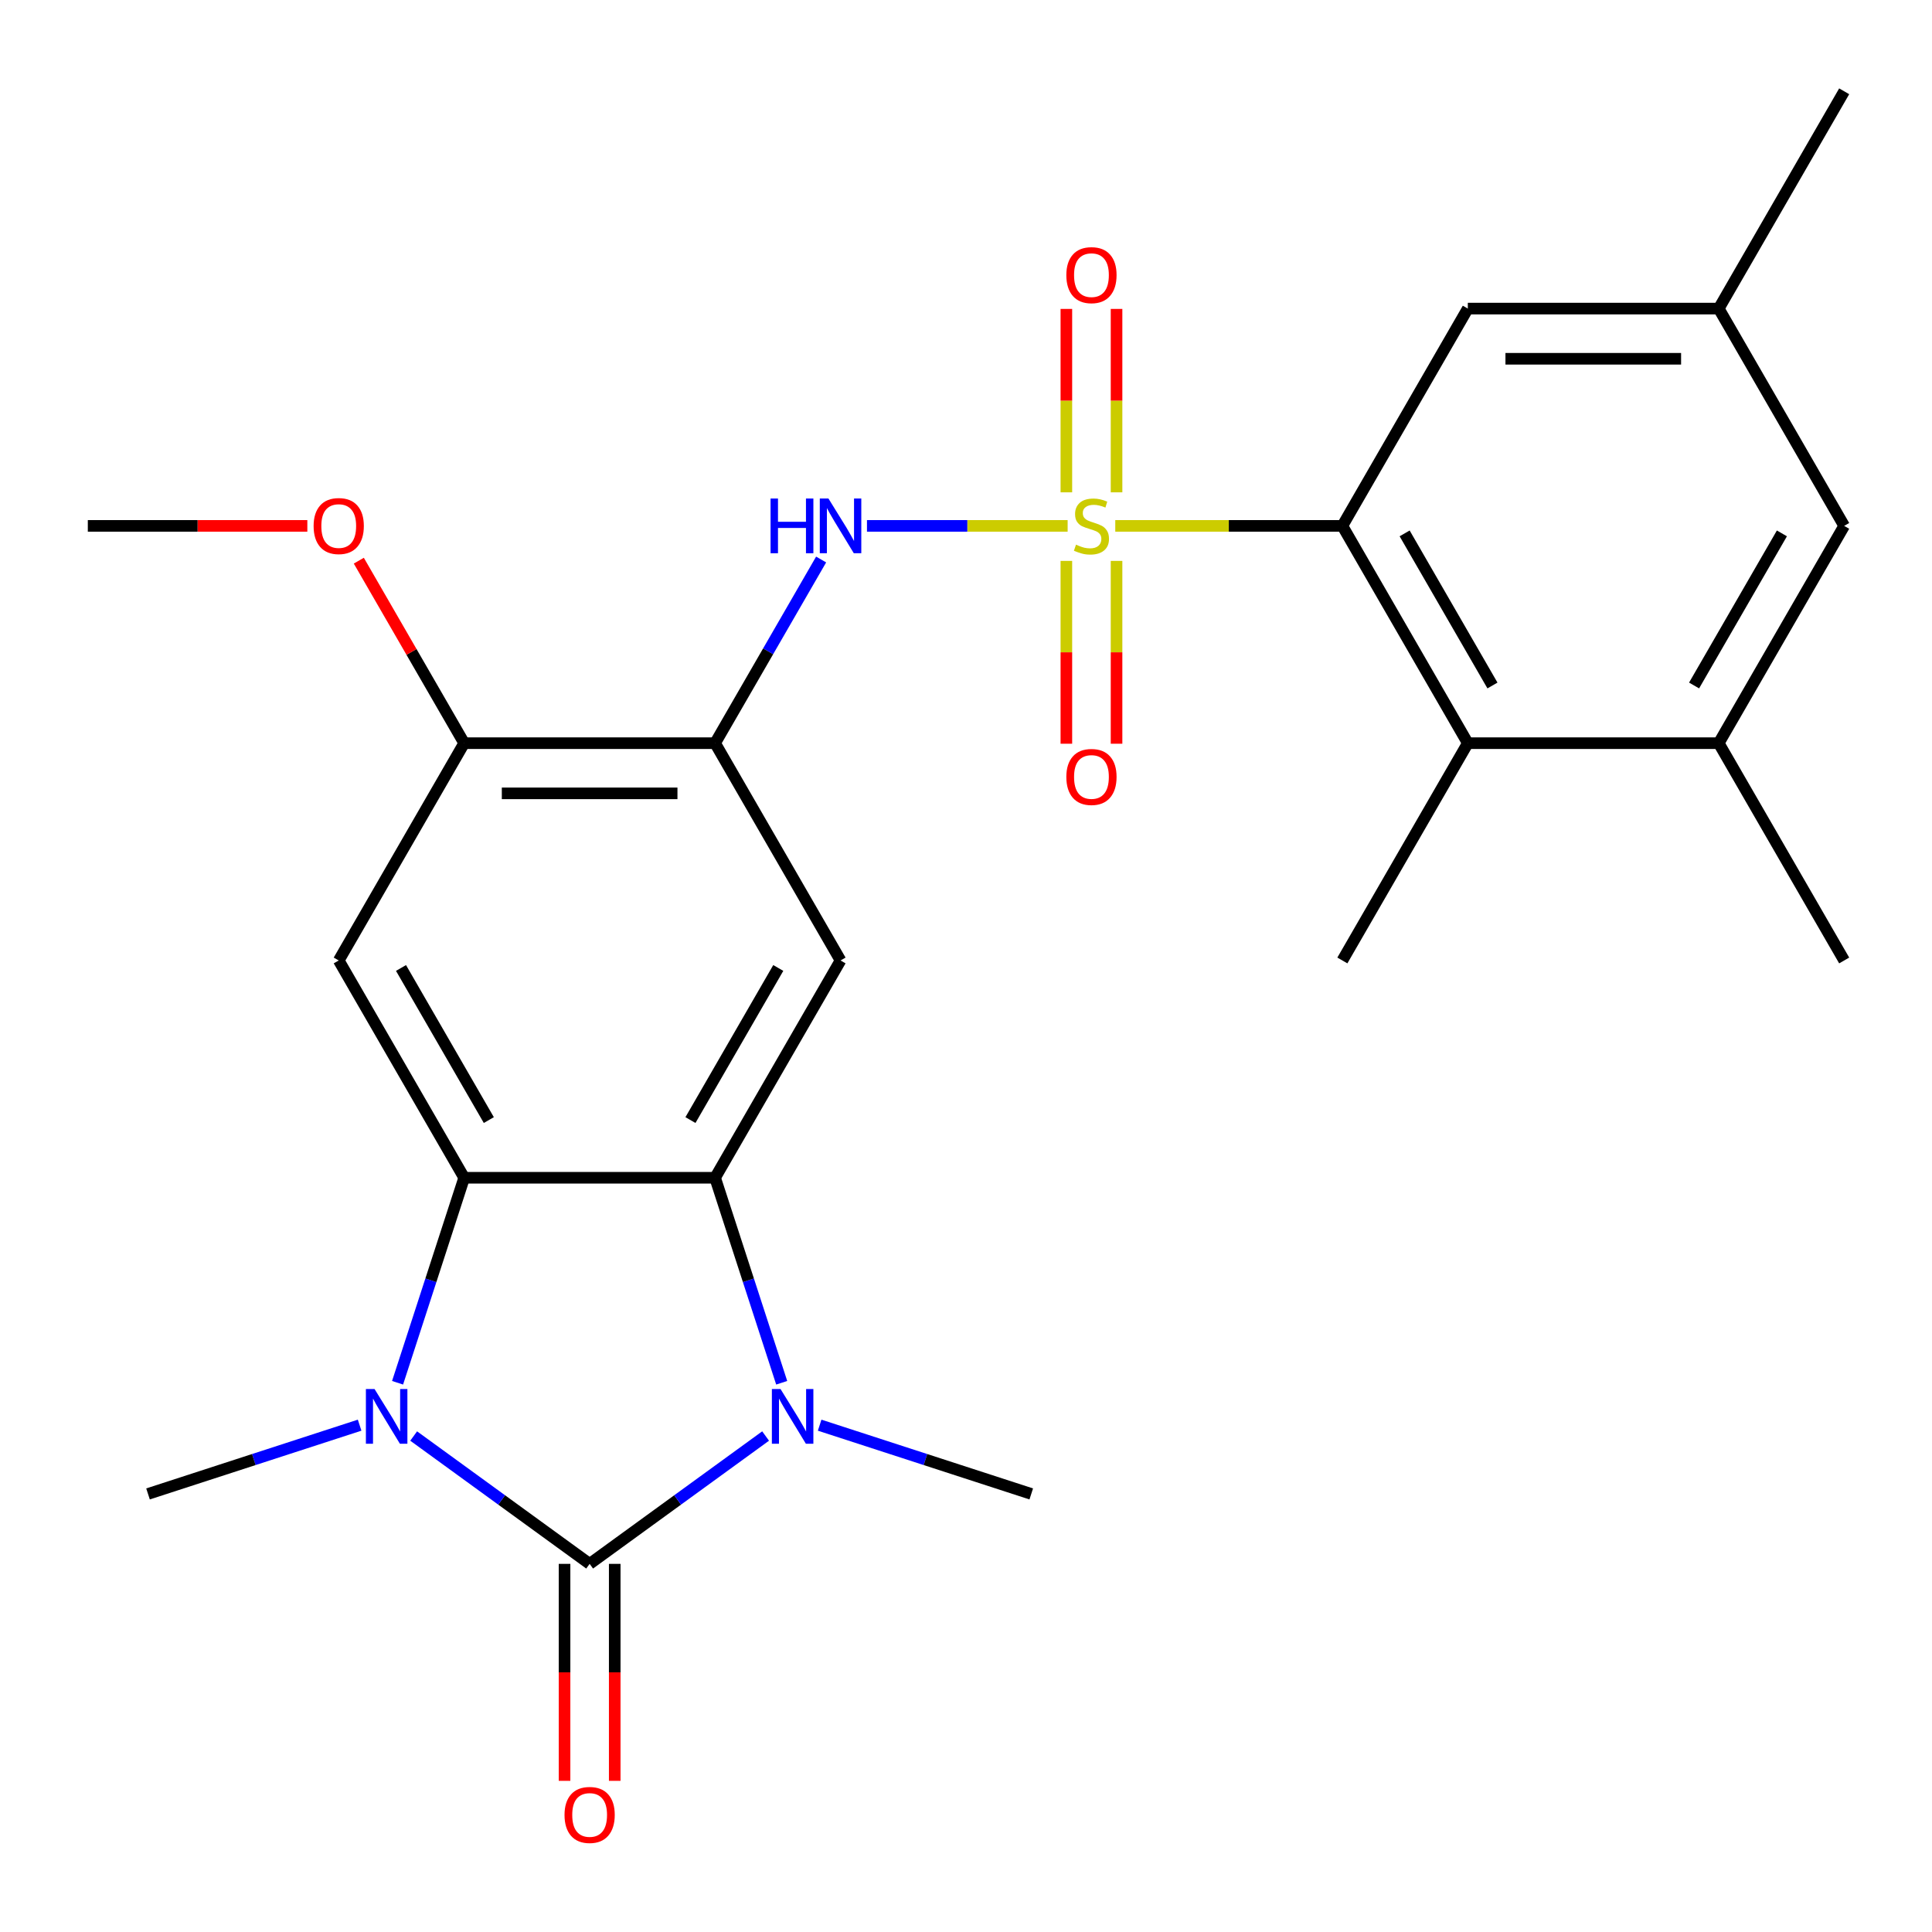 <?xml version='1.0' encoding='iso-8859-1'?>
<svg version='1.1' baseProfile='full'
              xmlns='http://www.w3.org/2000/svg'
                      xmlns:rdkit='http://www.rdkit.org/xml'
                      xmlns:xlink='http://www.w3.org/1999/xlink'
                  xml:space='preserve'
width='1000px' height='1000px' viewBox='0 0 1000 1000'>
<!-- END OF HEADER -->
<rect style='opacity:1.0;fill:#FFFFFF;stroke:none' width='1000' height='1000' x='0' y='0'> </rect>
<path class='bond-5' d='M 577.262,272.196 L 636.034,272.196' style='fill:none;fill-rule:evenodd;stroke:#CCCC00;stroke-width:6px;stroke-linecap:butt;stroke-linejoin:miter;stroke-opacity:1' />
<path class='bond-5' d='M 636.034,272.196 L 694.805,272.196' style='fill:none;fill-rule:evenodd;stroke:#000000;stroke-width:6px;stroke-linecap:butt;stroke-linejoin:miter;stroke-opacity:1' />
<path class='bond-6' d='M 552.608,272.196 L 500.676,272.196' style='fill:none;fill-rule:evenodd;stroke:#CCCC00;stroke-width:6px;stroke-linecap:butt;stroke-linejoin:miter;stroke-opacity:1' />
<path class='bond-6' d='M 500.676,272.196 L 448.744,272.196' style='fill:none;fill-rule:evenodd;stroke:#0000FF;stroke-width:6px;stroke-linecap:butt;stroke-linejoin:miter;stroke-opacity:1' />
<path class='bond-13' d='M 551.948,290.322 L 551.948,337.637' style='fill:none;fill-rule:evenodd;stroke:#CCCC00;stroke-width:6px;stroke-linecap:butt;stroke-linejoin:miter;stroke-opacity:1' />
<path class='bond-13' d='M 551.948,337.637 L 551.948,384.952' style='fill:none;fill-rule:evenodd;stroke:#FF0000;stroke-width:6px;stroke-linecap:butt;stroke-linejoin:miter;stroke-opacity:1' />
<path class='bond-13' d='M 577.922,290.322 L 577.922,337.637' style='fill:none;fill-rule:evenodd;stroke:#CCCC00;stroke-width:6px;stroke-linecap:butt;stroke-linejoin:miter;stroke-opacity:1' />
<path class='bond-13' d='M 577.922,337.637 L 577.922,384.952' style='fill:none;fill-rule:evenodd;stroke:#FF0000;stroke-width:6px;stroke-linecap:butt;stroke-linejoin:miter;stroke-opacity:1' />
<path class='bond-14' d='M 577.922,254.829 L 577.922,207.363' style='fill:none;fill-rule:evenodd;stroke:#CCCC00;stroke-width:6px;stroke-linecap:butt;stroke-linejoin:miter;stroke-opacity:1' />
<path class='bond-14' d='M 577.922,207.363 L 577.922,159.898' style='fill:none;fill-rule:evenodd;stroke:#FF0000;stroke-width:6px;stroke-linecap:butt;stroke-linejoin:miter;stroke-opacity:1' />
<path class='bond-14' d='M 551.948,254.829 L 551.948,207.363' style='fill:none;fill-rule:evenodd;stroke:#CCCC00;stroke-width:6px;stroke-linecap:butt;stroke-linejoin:miter;stroke-opacity:1' />
<path class='bond-14' d='M 551.948,207.363 L 551.948,159.898' style='fill:none;fill-rule:evenodd;stroke:#FF0000;stroke-width:6px;stroke-linecap:butt;stroke-linejoin:miter;stroke-opacity:1' />
<path class='bond-0' d='M 305.195,809.458 L 350.735,776.371' style='fill:none;fill-rule:evenodd;stroke:#000000;stroke-width:6px;stroke-linecap:butt;stroke-linejoin:miter;stroke-opacity:1' />
<path class='bond-0' d='M 350.735,776.371 L 396.275,743.284' style='fill:none;fill-rule:evenodd;stroke:#0000FF;stroke-width:6px;stroke-linecap:butt;stroke-linejoin:miter;stroke-opacity:1' />
<path class='bond-15' d='M 292.208,809.458 L 292.208,865.609' style='fill:none;fill-rule:evenodd;stroke:#000000;stroke-width:6px;stroke-linecap:butt;stroke-linejoin:miter;stroke-opacity:1' />
<path class='bond-15' d='M 292.208,865.609 L 292.208,921.761' style='fill:none;fill-rule:evenodd;stroke:#FF0000;stroke-width:6px;stroke-linecap:butt;stroke-linejoin:miter;stroke-opacity:1' />
<path class='bond-15' d='M 318.182,809.458 L 318.182,865.609' style='fill:none;fill-rule:evenodd;stroke:#000000;stroke-width:6px;stroke-linecap:butt;stroke-linejoin:miter;stroke-opacity:1' />
<path class='bond-15' d='M 318.182,865.609 L 318.182,921.761' style='fill:none;fill-rule:evenodd;stroke:#FF0000;stroke-width:6px;stroke-linecap:butt;stroke-linejoin:miter;stroke-opacity:1' />
<path class='bond-28' d='M 305.195,809.458 L 259.655,776.371' style='fill:none;fill-rule:evenodd;stroke:#000000;stroke-width:6px;stroke-linecap:butt;stroke-linejoin:miter;stroke-opacity:1' />
<path class='bond-28' d='M 259.655,776.371 L 214.114,743.284' style='fill:none;fill-rule:evenodd;stroke:#0000FF;stroke-width:6px;stroke-linecap:butt;stroke-linejoin:miter;stroke-opacity:1' />
<path class='bond-1' d='M 404.606,715.715 L 387.368,662.662' style='fill:none;fill-rule:evenodd;stroke:#0000FF;stroke-width:6px;stroke-linecap:butt;stroke-linejoin:miter;stroke-opacity:1' />
<path class='bond-1' d='M 387.368,662.662 L 370.13,609.608' style='fill:none;fill-rule:evenodd;stroke:#000000;stroke-width:6px;stroke-linecap:butt;stroke-linejoin:miter;stroke-opacity:1' />
<path class='bond-20' d='M 424.249,737.667 L 479.012,755.46' style='fill:none;fill-rule:evenodd;stroke:#0000FF;stroke-width:6px;stroke-linecap:butt;stroke-linejoin:miter;stroke-opacity:1' />
<path class='bond-20' d='M 479.012,755.46 L 533.776,773.254' style='fill:none;fill-rule:evenodd;stroke:#000000;stroke-width:6px;stroke-linecap:butt;stroke-linejoin:miter;stroke-opacity:1' />
<path class='bond-2' d='M 205.783,715.715 L 223.022,662.662' style='fill:none;fill-rule:evenodd;stroke:#0000FF;stroke-width:6px;stroke-linecap:butt;stroke-linejoin:miter;stroke-opacity:1' />
<path class='bond-2' d='M 223.022,662.662 L 240.26,609.608' style='fill:none;fill-rule:evenodd;stroke:#000000;stroke-width:6px;stroke-linecap:butt;stroke-linejoin:miter;stroke-opacity:1' />
<path class='bond-19' d='M 186.141,737.667 L 131.377,755.46' style='fill:none;fill-rule:evenodd;stroke:#0000FF;stroke-width:6px;stroke-linecap:butt;stroke-linejoin:miter;stroke-opacity:1' />
<path class='bond-19' d='M 131.377,755.46 L 76.614,773.254' style='fill:none;fill-rule:evenodd;stroke:#000000;stroke-width:6px;stroke-linecap:butt;stroke-linejoin:miter;stroke-opacity:1' />
<path class='bond-3' d='M 370.13,609.608 L 435.065,497.137' style='fill:none;fill-rule:evenodd;stroke:#000000;stroke-width:6px;stroke-linecap:butt;stroke-linejoin:miter;stroke-opacity:1' />
<path class='bond-3' d='M 357.376,579.75 L 402.831,501.021' style='fill:none;fill-rule:evenodd;stroke:#000000;stroke-width:6px;stroke-linecap:butt;stroke-linejoin:miter;stroke-opacity:1' />
<path class='bond-27' d='M 370.13,609.608 L 240.26,609.608' style='fill:none;fill-rule:evenodd;stroke:#000000;stroke-width:6px;stroke-linecap:butt;stroke-linejoin:miter;stroke-opacity:1' />
<path class='bond-4' d='M 240.26,609.608 L 175.325,497.137' style='fill:none;fill-rule:evenodd;stroke:#000000;stroke-width:6px;stroke-linecap:butt;stroke-linejoin:miter;stroke-opacity:1' />
<path class='bond-4' d='M 253.014,579.75 L 207.559,501.021' style='fill:none;fill-rule:evenodd;stroke:#000000;stroke-width:6px;stroke-linecap:butt;stroke-linejoin:miter;stroke-opacity:1' />
<path class='bond-10' d='M 694.805,272.196 L 759.74,384.666' style='fill:none;fill-rule:evenodd;stroke:#000000;stroke-width:6px;stroke-linecap:butt;stroke-linejoin:miter;stroke-opacity:1' />
<path class='bond-10' d='M 727.04,276.079 L 772.494,354.809' style='fill:none;fill-rule:evenodd;stroke:#000000;stroke-width:6px;stroke-linecap:butt;stroke-linejoin:miter;stroke-opacity:1' />
<path class='bond-16' d='M 694.805,272.196 L 759.74,159.725' style='fill:none;fill-rule:evenodd;stroke:#000000;stroke-width:6px;stroke-linecap:butt;stroke-linejoin:miter;stroke-opacity:1' />
<path class='bond-8' d='M 425.015,289.602 L 397.573,337.134' style='fill:none;fill-rule:evenodd;stroke:#0000FF;stroke-width:6px;stroke-linecap:butt;stroke-linejoin:miter;stroke-opacity:1' />
<path class='bond-8' d='M 397.573,337.134 L 370.13,384.666' style='fill:none;fill-rule:evenodd;stroke:#000000;stroke-width:6px;stroke-linecap:butt;stroke-linejoin:miter;stroke-opacity:1' />
<path class='bond-7' d='M 435.065,497.137 L 370.13,384.666' style='fill:none;fill-rule:evenodd;stroke:#000000;stroke-width:6px;stroke-linecap:butt;stroke-linejoin:miter;stroke-opacity:1' />
<path class='bond-11' d='M 370.13,384.666 L 240.26,384.666' style='fill:none;fill-rule:evenodd;stroke:#000000;stroke-width:6px;stroke-linecap:butt;stroke-linejoin:miter;stroke-opacity:1' />
<path class='bond-11' d='M 350.649,410.64 L 259.74,410.64' style='fill:none;fill-rule:evenodd;stroke:#000000;stroke-width:6px;stroke-linecap:butt;stroke-linejoin:miter;stroke-opacity:1' />
<path class='bond-9' d='M 175.325,497.137 L 240.26,384.666' style='fill:none;fill-rule:evenodd;stroke:#000000;stroke-width:6px;stroke-linecap:butt;stroke-linejoin:miter;stroke-opacity:1' />
<path class='bond-12' d='M 759.74,384.666 L 889.61,384.666' style='fill:none;fill-rule:evenodd;stroke:#000000;stroke-width:6px;stroke-linecap:butt;stroke-linejoin:miter;stroke-opacity:1' />
<path class='bond-22' d='M 759.74,384.666 L 694.805,497.137' style='fill:none;fill-rule:evenodd;stroke:#000000;stroke-width:6px;stroke-linecap:butt;stroke-linejoin:miter;stroke-opacity:1' />
<path class='bond-21' d='M 240.26,384.666 L 212.99,337.434' style='fill:none;fill-rule:evenodd;stroke:#000000;stroke-width:6px;stroke-linecap:butt;stroke-linejoin:miter;stroke-opacity:1' />
<path class='bond-21' d='M 212.99,337.434 L 185.721,290.202' style='fill:none;fill-rule:evenodd;stroke:#FF0000;stroke-width:6px;stroke-linecap:butt;stroke-linejoin:miter;stroke-opacity:1' />
<path class='bond-23' d='M 889.61,384.666 L 954.545,497.137' style='fill:none;fill-rule:evenodd;stroke:#000000;stroke-width:6px;stroke-linecap:butt;stroke-linejoin:miter;stroke-opacity:1' />
<path class='bond-26' d='M 889.61,384.666 L 954.545,272.196' style='fill:none;fill-rule:evenodd;stroke:#000000;stroke-width:6px;stroke-linecap:butt;stroke-linejoin:miter;stroke-opacity:1' />
<path class='bond-26' d='M 876.856,354.809 L 922.311,276.079' style='fill:none;fill-rule:evenodd;stroke:#000000;stroke-width:6px;stroke-linecap:butt;stroke-linejoin:miter;stroke-opacity:1' />
<path class='bond-18' d='M 759.74,159.725 L 889.61,159.725' style='fill:none;fill-rule:evenodd;stroke:#000000;stroke-width:6px;stroke-linecap:butt;stroke-linejoin:miter;stroke-opacity:1' />
<path class='bond-18' d='M 779.221,185.699 L 870.13,185.699' style='fill:none;fill-rule:evenodd;stroke:#000000;stroke-width:6px;stroke-linecap:butt;stroke-linejoin:miter;stroke-opacity:1' />
<path class='bond-17' d='M 954.545,272.196 L 889.61,159.725' style='fill:none;fill-rule:evenodd;stroke:#000000;stroke-width:6px;stroke-linecap:butt;stroke-linejoin:miter;stroke-opacity:1' />
<path class='bond-24' d='M 889.61,159.725 L 954.545,47.254' style='fill:none;fill-rule:evenodd;stroke:#000000;stroke-width:6px;stroke-linecap:butt;stroke-linejoin:miter;stroke-opacity:1' />
<path class='bond-25' d='M 159.078,272.196 L 102.266,272.196' style='fill:none;fill-rule:evenodd;stroke:#FF0000;stroke-width:6px;stroke-linecap:butt;stroke-linejoin:miter;stroke-opacity:1' />
<path class='bond-25' d='M 102.266,272.196 L 45.455,272.196' style='fill:none;fill-rule:evenodd;stroke:#000000;stroke-width:6px;stroke-linecap:butt;stroke-linejoin:miter;stroke-opacity:1' />
<path  class='atom-0' d='M 556.935 281.916
Q 557.255 282.036, 558.575 282.596
Q 559.895 283.156, 561.335 283.516
Q 562.815 283.836, 564.255 283.836
Q 566.935 283.836, 568.495 282.556
Q 570.055 281.236, 570.055 278.956
Q 570.055 277.396, 569.255 276.436
Q 568.495 275.476, 567.295 274.956
Q 566.095 274.436, 564.095 273.836
Q 561.575 273.076, 560.055 272.356
Q 558.575 271.636, 557.495 270.116
Q 556.455 268.596, 556.455 266.036
Q 556.455 262.476, 558.855 260.276
Q 561.295 258.076, 566.095 258.076
Q 569.375 258.076, 573.095 259.636
L 572.175 262.716
Q 568.775 261.316, 566.215 261.316
Q 563.455 261.316, 561.935 262.476
Q 560.415 263.596, 560.455 265.556
Q 560.455 267.076, 561.215 267.996
Q 562.015 268.916, 563.135 269.436
Q 564.295 269.956, 566.215 270.556
Q 568.775 271.356, 570.295 272.156
Q 571.815 272.956, 572.895 274.596
Q 574.015 276.196, 574.015 278.956
Q 574.015 282.876, 571.375 284.996
Q 568.775 287.076, 564.415 287.076
Q 561.895 287.076, 559.975 286.516
Q 558.095 285.996, 555.855 285.076
L 556.935 281.916
' fill='#CCCC00'/>
<path  class='atom-2' d='M 404.002 718.962
L 413.282 733.962
Q 414.202 735.442, 415.682 738.122
Q 417.162 740.802, 417.242 740.962
L 417.242 718.962
L 421.002 718.962
L 421.002 747.282
L 417.122 747.282
L 407.162 730.882
Q 406.002 728.962, 404.762 726.762
Q 403.562 724.562, 403.202 723.882
L 403.202 747.282
L 399.522 747.282
L 399.522 718.962
L 404.002 718.962
' fill='#0000FF'/>
<path  class='atom-3' d='M 193.868 718.962
L 203.148 733.962
Q 204.068 735.442, 205.548 738.122
Q 207.028 740.802, 207.108 740.962
L 207.108 718.962
L 210.868 718.962
L 210.868 747.282
L 206.988 747.282
L 197.028 730.882
Q 195.868 728.962, 194.628 726.762
Q 193.428 724.562, 193.068 723.882
L 193.068 747.282
L 189.388 747.282
L 189.388 718.962
L 193.868 718.962
' fill='#0000FF'/>
<path  class='atom-7' d='M 398.845 258.036
L 402.685 258.036
L 402.685 270.076
L 417.165 270.076
L 417.165 258.036
L 421.005 258.036
L 421.005 286.356
L 417.165 286.356
L 417.165 273.276
L 402.685 273.276
L 402.685 286.356
L 398.845 286.356
L 398.845 258.036
' fill='#0000FF'/>
<path  class='atom-7' d='M 428.805 258.036
L 438.085 273.036
Q 439.005 274.516, 440.485 277.196
Q 441.965 279.876, 442.045 280.036
L 442.045 258.036
L 445.805 258.036
L 445.805 286.356
L 441.925 286.356
L 431.965 269.956
Q 430.805 268.036, 429.565 265.836
Q 428.365 263.636, 428.005 262.956
L 428.005 286.356
L 424.325 286.356
L 424.325 258.036
L 428.805 258.036
' fill='#0000FF'/>
<path  class='atom-14' d='M 551.935 402.146
Q 551.935 395.346, 555.295 391.546
Q 558.655 387.746, 564.935 387.746
Q 571.215 387.746, 574.575 391.546
Q 577.935 395.346, 577.935 402.146
Q 577.935 409.026, 574.535 412.946
Q 571.135 416.826, 564.935 416.826
Q 558.695 416.826, 555.295 412.946
Q 551.935 409.066, 551.935 402.146
M 564.935 413.626
Q 569.255 413.626, 571.575 410.746
Q 573.935 407.826, 573.935 402.146
Q 573.935 396.586, 571.575 393.786
Q 569.255 390.946, 564.935 390.946
Q 560.615 390.946, 558.255 393.746
Q 555.935 396.546, 555.935 402.146
Q 555.935 407.866, 558.255 410.746
Q 560.615 413.626, 564.935 413.626
' fill='#FF0000'/>
<path  class='atom-15' d='M 551.935 142.406
Q 551.935 135.606, 555.295 131.806
Q 558.655 128.006, 564.935 128.006
Q 571.215 128.006, 574.575 131.806
Q 577.935 135.606, 577.935 142.406
Q 577.935 149.286, 574.535 153.206
Q 571.135 157.086, 564.935 157.086
Q 558.695 157.086, 555.295 153.206
Q 551.935 149.326, 551.935 142.406
M 564.935 153.886
Q 569.255 153.886, 571.575 151.006
Q 573.935 148.086, 573.935 142.406
Q 573.935 136.846, 571.575 134.046
Q 569.255 131.206, 564.935 131.206
Q 560.615 131.206, 558.255 134.006
Q 555.935 136.806, 555.935 142.406
Q 555.935 148.126, 558.255 151.006
Q 560.615 153.886, 564.935 153.886
' fill='#FF0000'/>
<path  class='atom-16' d='M 292.195 939.408
Q 292.195 932.608, 295.555 928.808
Q 298.915 925.008, 305.195 925.008
Q 311.475 925.008, 314.835 928.808
Q 318.195 932.608, 318.195 939.408
Q 318.195 946.288, 314.795 950.208
Q 311.395 954.088, 305.195 954.088
Q 298.955 954.088, 295.555 950.208
Q 292.195 946.328, 292.195 939.408
M 305.195 950.888
Q 309.515 950.888, 311.835 948.008
Q 314.195 945.088, 314.195 939.408
Q 314.195 933.848, 311.835 931.048
Q 309.515 928.208, 305.195 928.208
Q 300.875 928.208, 298.515 931.008
Q 296.195 933.808, 296.195 939.408
Q 296.195 945.128, 298.515 948.008
Q 300.875 950.888, 305.195 950.888
' fill='#FF0000'/>
<path  class='atom-22' d='M 162.325 272.276
Q 162.325 265.476, 165.685 261.676
Q 169.045 257.876, 175.325 257.876
Q 181.605 257.876, 184.965 261.676
Q 188.325 265.476, 188.325 272.276
Q 188.325 279.156, 184.925 283.076
Q 181.525 286.956, 175.325 286.956
Q 169.085 286.956, 165.685 283.076
Q 162.325 279.196, 162.325 272.276
M 175.325 283.756
Q 179.645 283.756, 181.965 280.876
Q 184.325 277.956, 184.325 272.276
Q 184.325 266.716, 181.965 263.916
Q 179.645 261.076, 175.325 261.076
Q 171.005 261.076, 168.645 263.876
Q 166.325 266.676, 166.325 272.276
Q 166.325 277.996, 168.645 280.876
Q 171.005 283.756, 175.325 283.756
' fill='#FF0000'/>
</svg>
